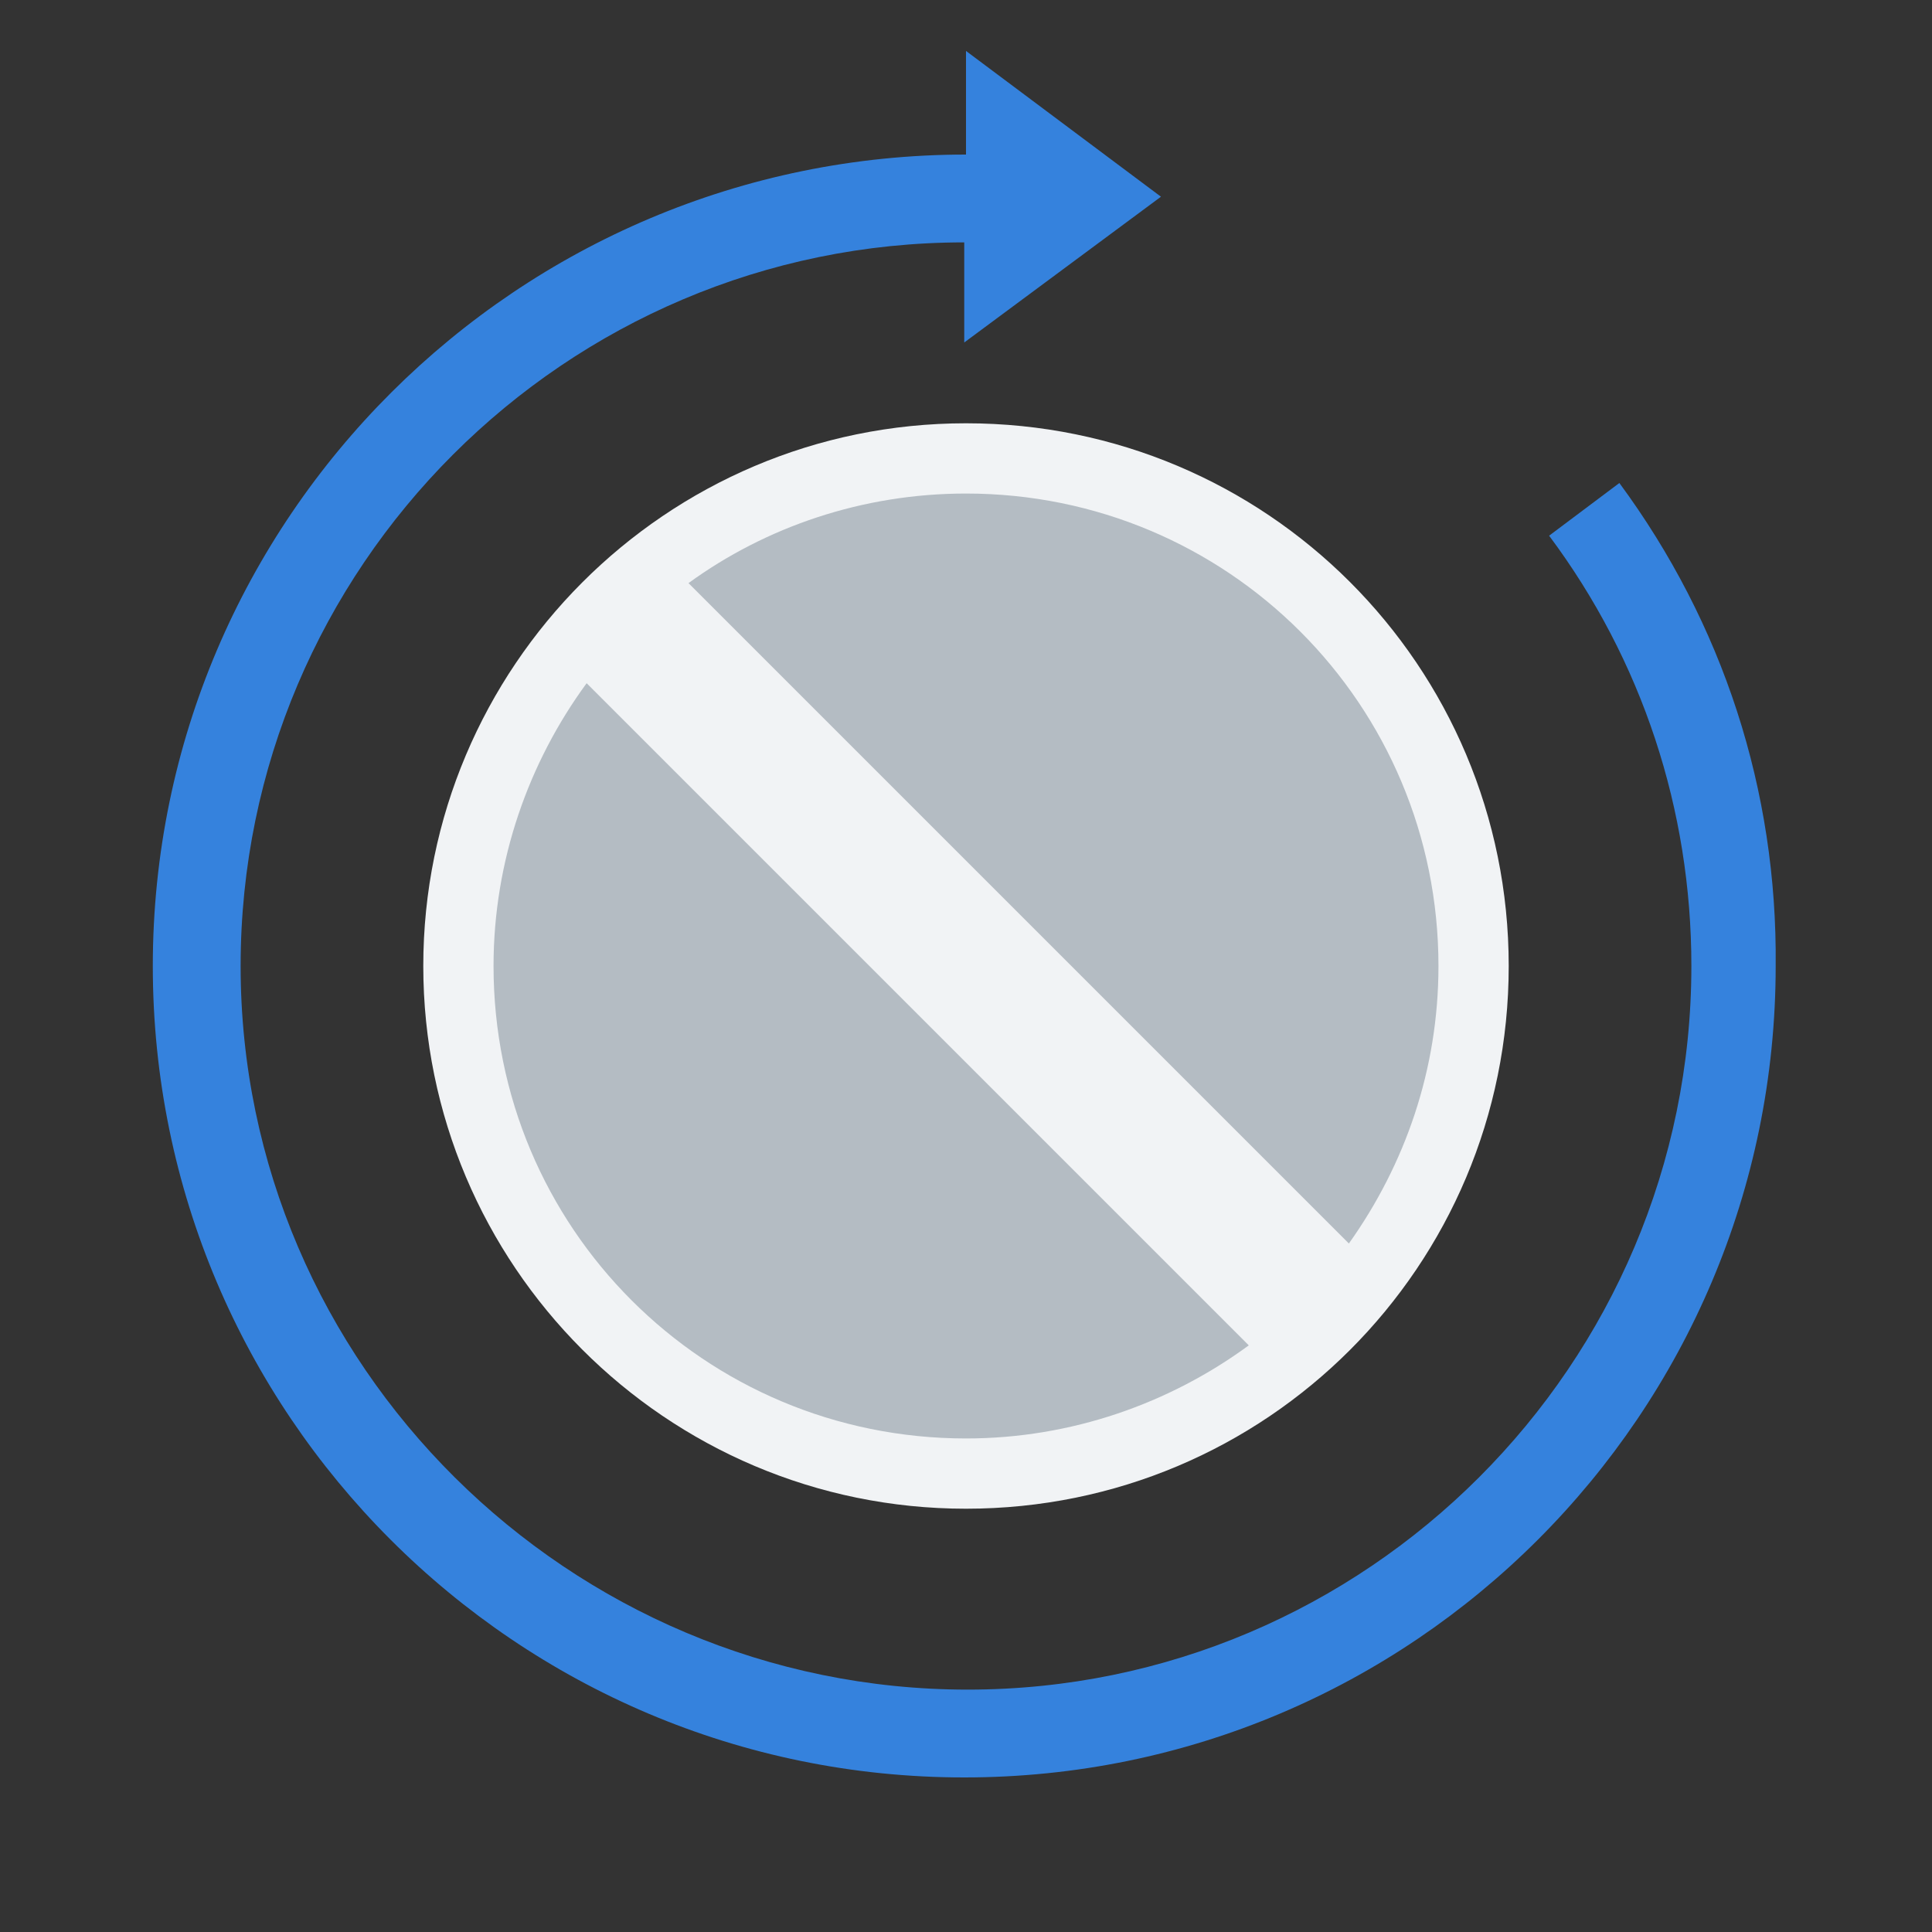 <?xml version="1.0" encoding="utf-8"?>
<!-- Generator: Adobe Illustrator 23.1.1, SVG Export Plug-In . SVG Version: 6.00 Build 0)  -->
<svg version="1.1" id="Layer_1" xmlns="http://www.w3.org/2000/svg" xmlns:xlink="http://www.w3.org/1999/xlink" x="0px" y="0px"
	 viewBox="0 0 110 110" style="enable-background:new 0 0 110 110;" xml:space="preserve">
<rect x="0" y="0" width="110" height="110" fill="#333333" stroke="none"/>
<style type="text/css">
	.st0{fill:#F1F3F5;}
	.st1{fill:#B4BCC3;}
	.st2{fill-rule:evenodd;clip-rule:evenodd;fill:#3582DD;}
</style>
<g>
	<path class="st0" d="M55,24.1c-17.1,0-30.9,13.9-30.9,30.9S37.9,85.9,55,85.9S85.9,72.1,85.9,55S72.1,24.1,55,24.1z"/>
	<path class="st1" d="M81.9,55c0,5.9-1.9,11.3-5.1,15.8L39.2,33.2c4.4-3.2,9.9-5.1,15.8-5.1C69.9,28.1,81.9,40.1,81.9,55z"/>
	<path class="st1" d="M28.1,55c0-6,2-11.6,5.3-16.1l37.7,37.7C66.6,79.9,61,81.9,55,81.9C40.1,81.9,28.1,69.9,28.1,55z"/>
</g>
<path class="st2" d="M92.2,27.5l-4,3c5.3,7.1,8.1,15.6,8.1,24.5c0,22.7-18.5,41.2-41.2,41.2S13.7,77.7,13.7,55
	c0-22.7,18.5-41.2,41.2-41.2v5.7l11.2-8.3L55,2.9v5.9C29.5,8.8,8.7,29.5,8.7,55c0,25.5,20.7,46.2,46.2,46.2s46.2-20.7,46.2-46.2
	C101.2,45,98.1,35.5,92.2,27.5z"/>
</svg>
